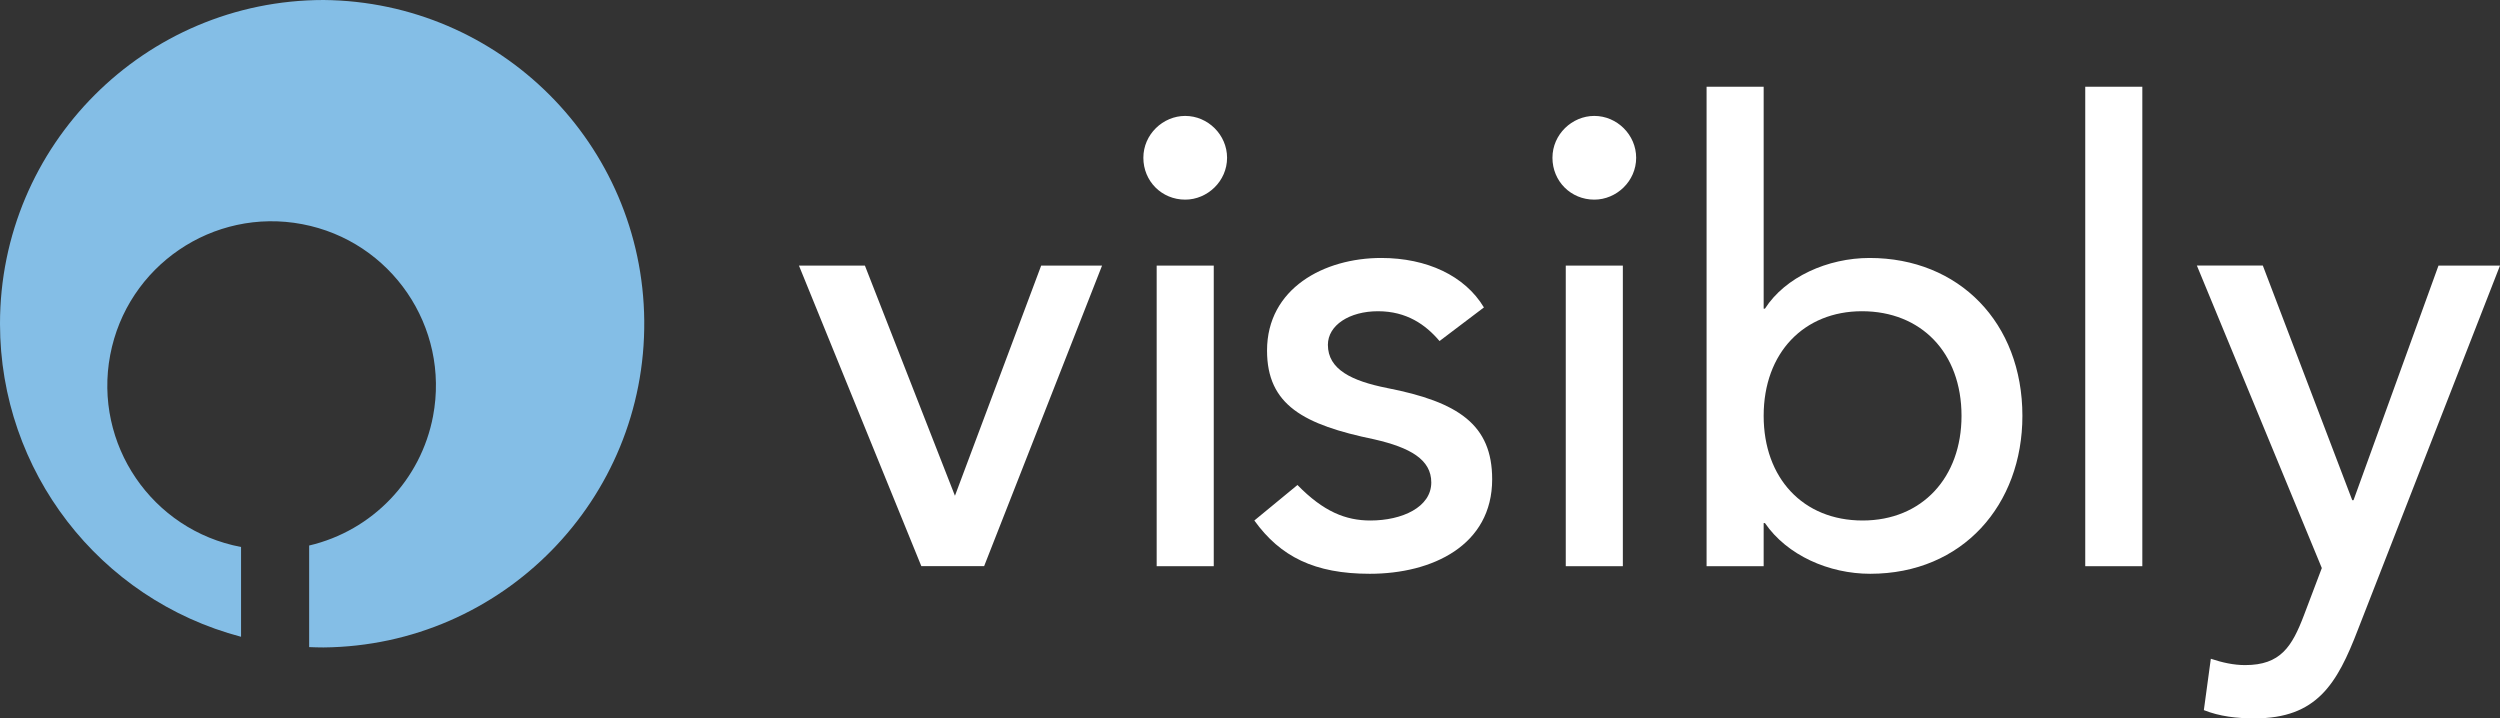 <svg xmlns="http://www.w3.org/2000/svg" id="a" data-name="Layer 1" width="582.926" height="167.505" viewBox="0 0 582.926 167.505"><rect x="0" y="0" width="582.926" height="167.505" fill="#333333" stroke="none"/><path d="M75.458,0C33.765,.019-.019,33.833,0,75.525c.015,34.253,23.09,64.203,56.206,72.953v-20.935c-20.787-3.937-34.447-23.98-30.51-44.768,3.937-20.787,23.98-34.447,44.768-30.51,20.787,3.937,34.447,23.98,30.51,44.768-2.819,14.883-14.142,26.707-28.89,30.167v23.683c1.118,.047,2.242,.081,3.367,.081,41.687-.394,75.162-34.507,74.769-76.194C149.832,33.637,116.583,.388,75.451,0" style="fill: #84bee6;"></path><g><path d="M201.668,61.923l20.997,53.676,20.108-53.676h14.196l-27.501,70.09h-14.639l-28.54-70.09h15.38Z" style="fill: #fff;"></path><path d="M286.117,36.786c0,5.473-4.587,9.762-9.762,9.762-5.469,0-9.758-4.289-9.758-9.762,0-5.469,4.583-9.758,9.758-9.758,5.324,0,9.762,4.434,9.762,9.758Zm-3.105,95.228h-13.31V61.923h13.31v70.09Z" style="fill: #fff;"></path><path d="M346.006,71.685l-10.352,7.837c-3.254-3.846-7.688-6.951-14.345-6.951-6.653,0-11.683,3.254-11.683,7.837,0,5.767,5.622,8.429,13.753,10.056,16.715,3.254,24.551,8.578,24.551,21.294,0,15.376-13.904,22.032-28.542,22.032-12.867,0-20.849-3.995-26.913-12.424l10.056-8.28c6.061,6.21,11.24,8.28,17.007,8.28,7.394,0,14.196-3.105,14.196-8.872,0-5.324-4.881-8.129-13.31-10.054-16.415-3.399-24.988-7.986-24.988-20.7,0-14.494,13.306-21.59,26.615-21.59,10.648,0,19.521,4.14,23.955,11.534Z" style="fill: #fff;"></path><path d="M381.505,36.786c0,5.473-4.587,9.762-9.762,9.762-5.469,0-9.758-4.289-9.758-9.762,0-5.469,4.583-9.758,9.758-9.758,5.324,0,9.762,4.434,9.762,9.758Zm-3.105,95.228h-13.31V61.923h13.31v70.09Z" style="fill: #fff;"></path><path d="M397.924,132.014V20.226h13.31v51.753h.294c4.732-7.394,14.639-11.828,24.4-11.828,20.849,0,35.636,15.082,35.636,36.82,0,20.698-13.902,36.818-35.491,36.818-9.609,0-19.371-4.289-24.546-11.832h-.294v10.056h-13.31Zm36.377-10.648c13.898,0,23.067-10.056,23.067-24.395,0-14.788-9.464-24.4-23.216-24.4-13.455,0-22.919,9.613-22.919,24.4,0,14.488,9.166,24.395,23.067,24.395Z" style="fill: #fff;"></path><path d="M499.528,132.014h-13.31V20.226h13.31v111.787Z" style="fill: #fff;"></path><path d="M527.625,61.923l20.849,54.711h.294l19.817-54.711h14.341l-33.123,84.878c-4.877,12.718-9.609,20.703-24.102,20.703-4.14,0-8.131-.447-11.828-1.925l1.627-11.977c2.662,.886,5.324,1.478,7.986,1.478,8.28,0,10.942-4.289,13.749-11.683l4.144-10.942-29.132-70.533h15.38Z" style="fill: #fff;"></path></g></svg>